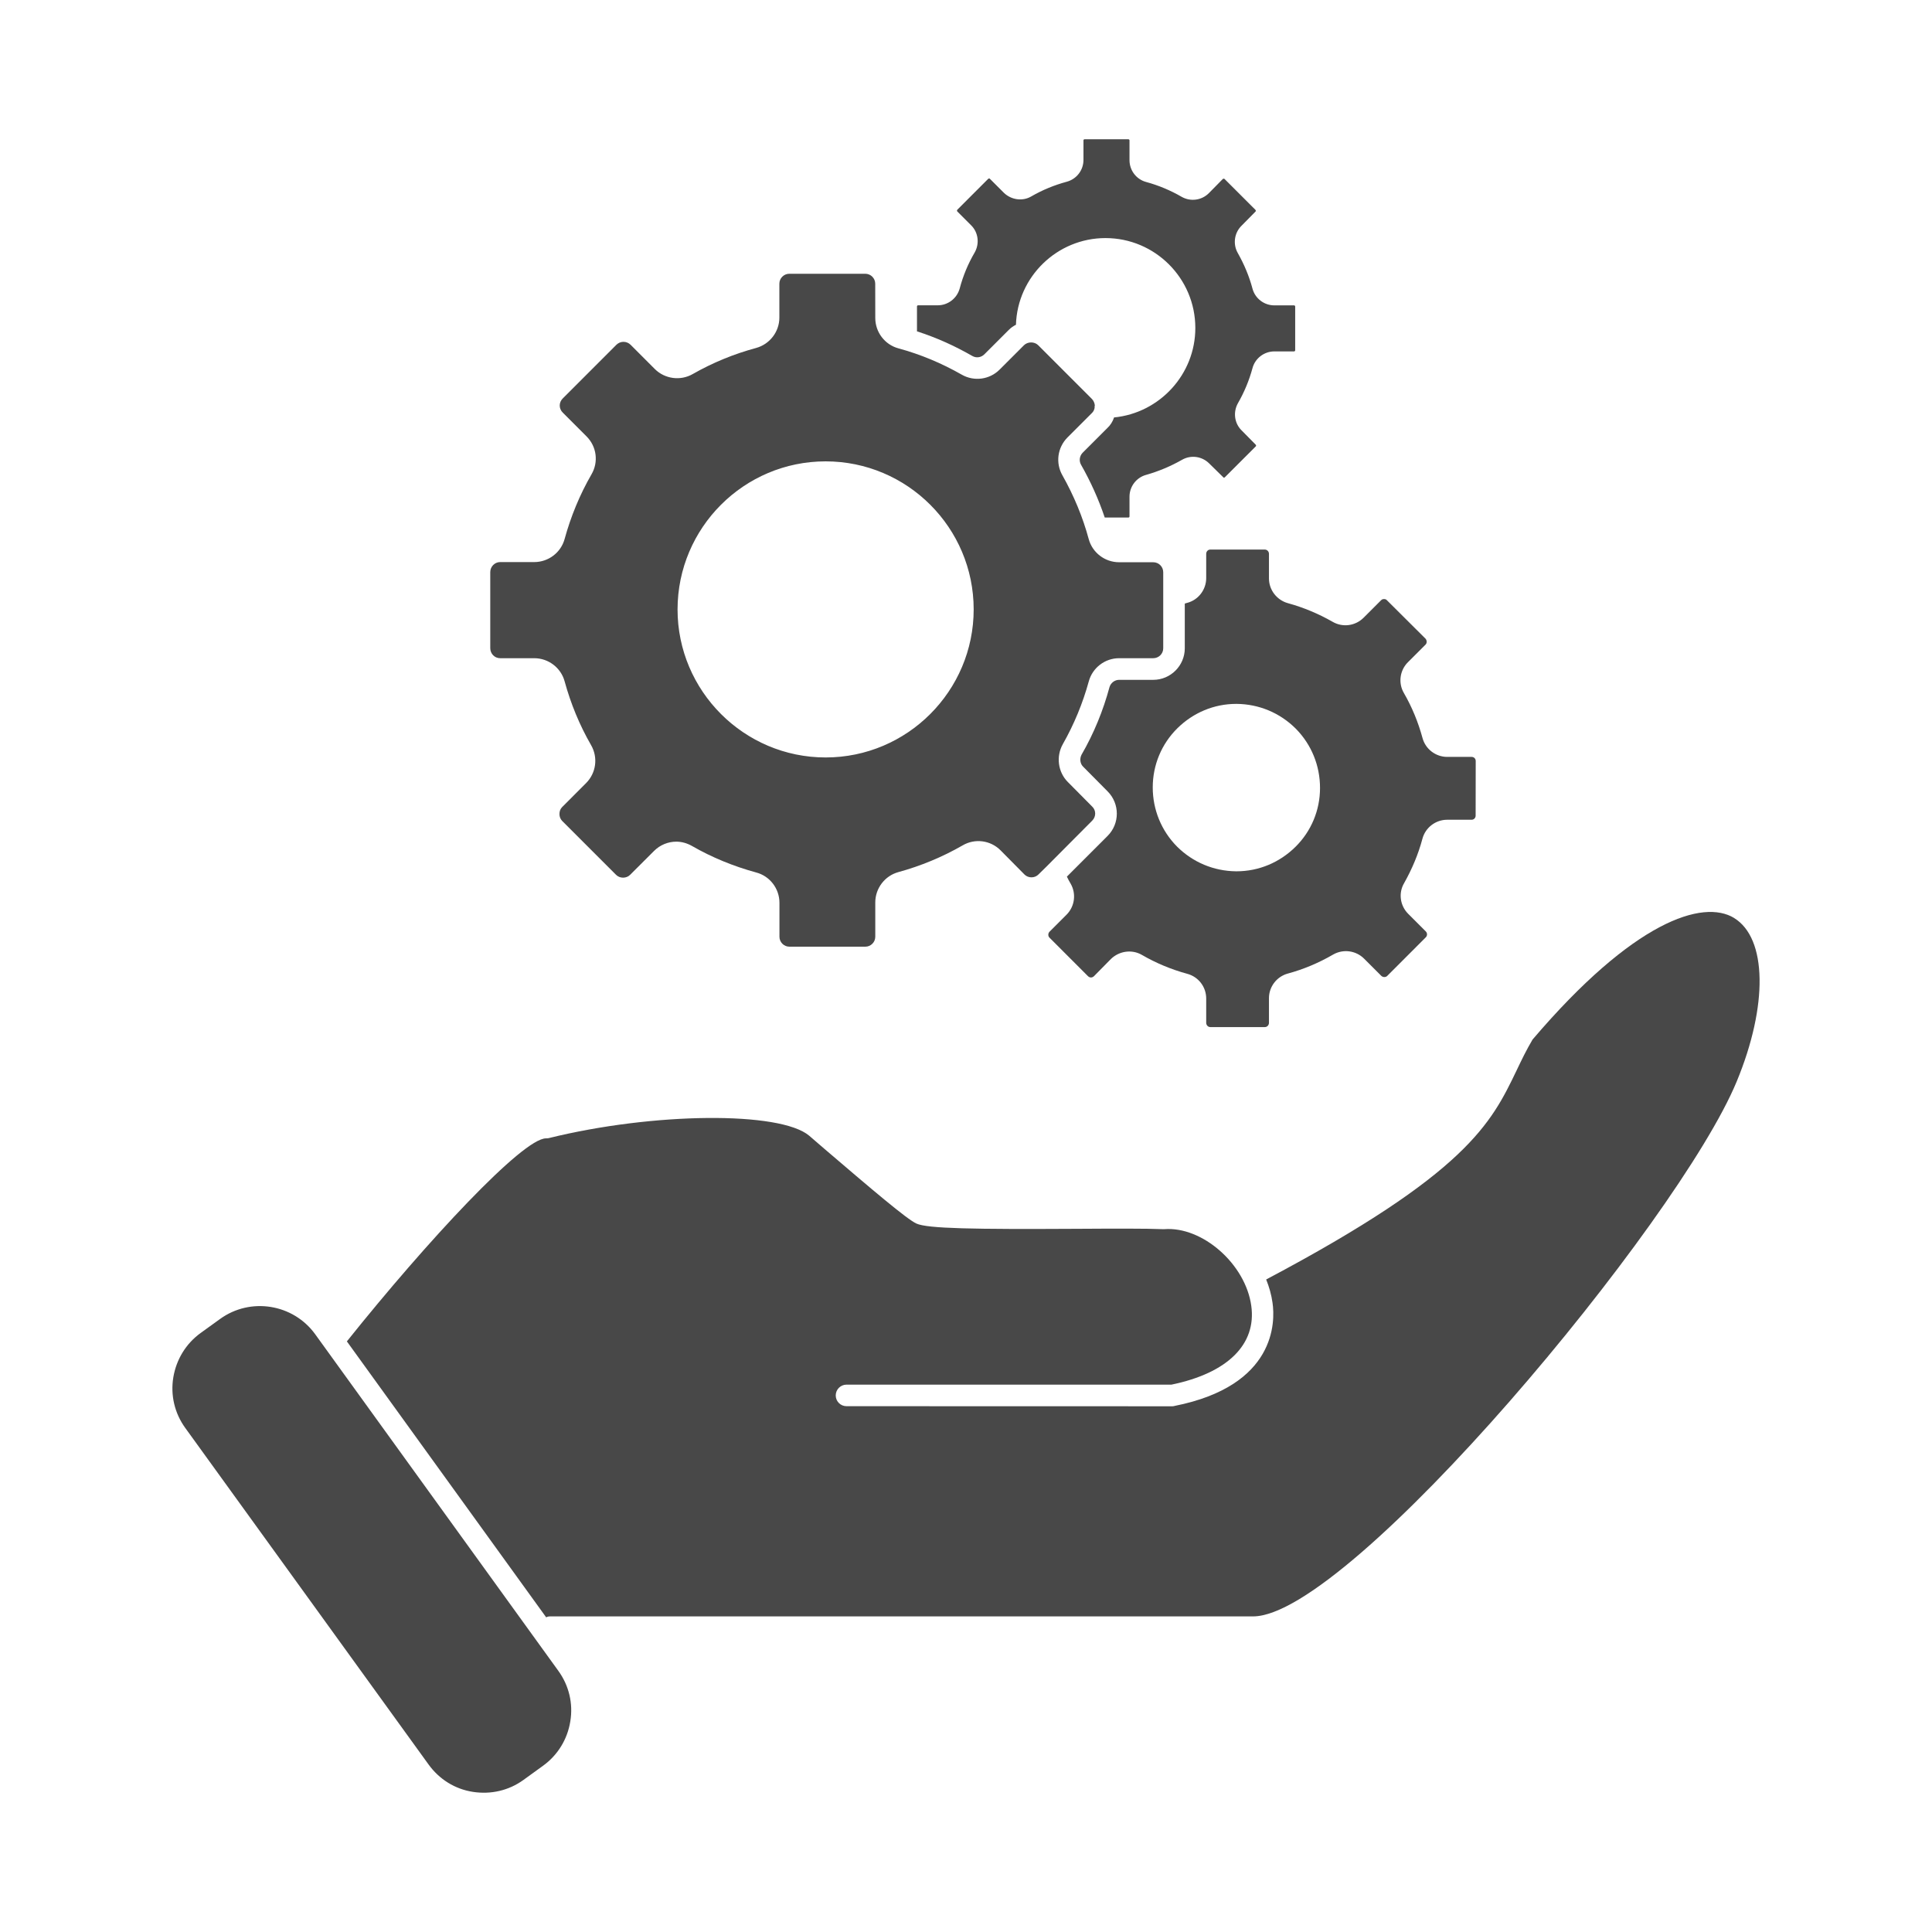 <svg width="70" height="70" viewBox="0 0 70 70" fill="none" xmlns="http://www.w3.org/2000/svg">
<path d="M11.42 48.342C10.623 47.242 9.077 46.991 7.974 47.788L7.272 48.295C6.739 48.68 6.388 49.255 6.28 49.902C6.172 50.551 6.327 51.205 6.713 51.738L15.528 63.931C15.913 64.464 16.481 64.823 17.135 64.923C17.784 65.023 18.433 64.876 18.966 64.49L19.676 63.976C20.209 63.591 20.56 63.016 20.663 62.369C20.771 61.72 20.615 61.071 20.23 60.538L11.42 48.342Z" fill="#484848"/>
<path d="M62.83 33.26C61.7 32.572 59.188 33.369 55.528 37.664C55.299 38.049 55.122 38.422 54.948 38.786C54.03 40.696 53.159 42.501 45.876 46.358C45.984 46.627 46.066 46.912 46.106 47.203C46.206 47.891 46.235 50.208 42.559 50.939C42.533 50.947 42.507 50.952 42.478 50.952L30.67 50.949C30.454 50.949 30.28 50.773 30.28 50.559C30.28 50.343 30.457 50.168 30.67 50.168H42.444C44.478 49.749 45.531 48.709 45.336 47.311C45.127 45.799 43.565 44.427 42.18 44.535H42.127C41.534 44.509 40.317 44.514 39.027 44.522C35.251 44.543 33.602 44.514 33.204 44.332C32.853 44.171 31.597 43.102 29.861 41.617L29.32 41.15C28.267 40.258 23.678 40.297 19.877 41.237C19.85 41.245 19.816 41.245 19.782 41.245C18.937 41.245 15.473 44.968 12.568 48.601L19.789 58.599C19.837 58.573 19.884 58.565 19.937 58.565H45.401C48.908 58.565 60.821 44.272 62.924 39.185C64.066 36.427 64.024 33.989 62.829 33.261L62.83 33.26Z" fill="#484848"/>
<path d="M18.122 23.848H19.357C19.871 23.848 20.323 24.194 20.457 24.685C20.679 25.495 20.998 26.273 21.418 27.001C21.673 27.447 21.6 28.007 21.235 28.373L20.37 29.239C20.301 29.308 20.27 29.395 20.27 29.495C20.27 29.59 20.304 29.677 20.37 29.745L22.323 31.698C22.457 31.833 22.695 31.833 22.829 31.698L23.695 30.833C23.916 30.611 24.209 30.495 24.505 30.495C24.695 30.495 24.89 30.548 25.072 30.651C25.8 31.07 26.578 31.387 27.396 31.611C27.89 31.74 28.241 32.191 28.241 32.711V33.941C28.241 34.136 28.402 34.3 28.6 34.3H31.354C31.549 34.3 31.713 34.139 31.713 33.941V32.698C31.713 32.184 32.059 31.732 32.55 31.598C33.36 31.376 34.143 31.052 34.874 30.632C35.32 30.368 35.887 30.442 36.252 30.809L37.122 31.688C37.257 31.822 37.494 31.822 37.629 31.68L37.919 31.395L39.574 29.732C39.716 29.59 39.716 29.36 39.574 29.226L38.69 28.334C38.331 27.975 38.257 27.408 38.508 26.962C38.914 26.247 39.23 25.482 39.447 24.693C39.581 24.194 40.035 23.848 40.547 23.848H41.782C41.985 23.848 42.146 23.687 42.146 23.489V20.735C42.146 20.532 41.985 20.371 41.782 20.371H40.547C40.033 20.371 39.581 20.025 39.447 19.534C39.23 18.73 38.906 17.954 38.494 17.223C38.238 16.777 38.312 16.218 38.676 15.851L39.56 14.967C39.613 14.919 39.647 14.851 39.66 14.777V14.743C39.66 14.722 39.66 14.708 39.668 14.69C39.66 14.603 39.621 14.513 39.56 14.453L37.616 12.508C37.481 12.373 37.238 12.373 37.101 12.508L36.217 13.392C35.853 13.756 35.291 13.83 34.845 13.574C34.122 13.162 33.352 12.838 32.55 12.621C32.056 12.487 31.713 12.033 31.713 11.521L31.711 10.278C31.711 10.083 31.55 9.919 31.352 9.919H28.597C28.402 9.919 28.238 10.08 28.238 10.278V11.508C28.238 12.022 27.887 12.473 27.394 12.608C26.589 12.825 25.821 13.141 25.098 13.553C24.652 13.809 24.085 13.729 23.726 13.371L22.848 12.492C22.705 12.35 22.476 12.35 22.333 12.492L20.389 14.437C20.32 14.505 20.28 14.598 20.28 14.693C20.28 14.787 20.32 14.883 20.389 14.948L21.254 15.814C21.618 16.178 21.692 16.74 21.431 17.186C21.006 17.922 20.681 18.714 20.457 19.529C20.323 20.022 19.869 20.365 19.357 20.365H18.122C17.927 20.365 17.763 20.526 17.763 20.73V23.484C17.763 23.687 17.924 23.848 18.122 23.848ZM29.914 16.716C32.871 16.716 35.278 19.12 35.278 22.08C35.278 25.033 32.874 27.444 29.914 27.444C26.956 27.444 24.549 25.033 24.549 22.08C24.552 19.12 26.956 16.716 29.914 16.716Z" fill="#484848"/>
<path d="M35.663 12.84L36.547 11.956C36.628 11.874 36.715 11.814 36.81 11.766C36.863 10.025 38.304 8.626 40.053 8.626C41.85 8.626 43.309 10.086 43.309 11.883C43.309 13.563 42.019 14.962 40.364 15.125C40.317 15.273 40.23 15.41 40.114 15.516L39.222 16.408C39.114 16.524 39.087 16.698 39.169 16.84C39.515 17.447 39.805 18.091 40.027 18.751H40.884C40.905 18.751 40.924 18.737 40.924 18.711V17.996C40.924 17.624 41.175 17.299 41.531 17.204C41.984 17.075 42.415 16.893 42.821 16.663C43.145 16.474 43.549 16.529 43.813 16.793L44.32 17.291C44.333 17.313 44.359 17.313 44.38 17.291L45.502 16.17C45.515 16.157 45.515 16.131 45.494 16.109L44.987 15.595C44.724 15.339 44.671 14.933 44.853 14.608C45.082 14.21 45.259 13.785 45.38 13.339C45.475 12.98 45.805 12.732 46.172 12.732H46.887C46.908 12.732 46.927 12.711 46.927 12.693V11.104C46.927 11.083 46.906 11.064 46.887 11.064H46.172C45.8 11.064 45.475 10.814 45.38 10.458C45.259 10.004 45.077 9.574 44.847 9.167C44.665 8.851 44.718 8.439 44.982 8.18L45.489 7.666C45.497 7.658 45.502 7.645 45.502 7.64C45.502 7.626 45.494 7.618 45.489 7.605L44.367 6.484C44.354 6.471 44.328 6.471 44.306 6.484L43.8 6.998C43.536 7.262 43.132 7.315 42.808 7.128C42.409 6.898 41.977 6.716 41.531 6.595C41.172 6.5 40.924 6.175 40.924 5.803V5.085C40.924 5.064 40.903 5.046 40.884 5.046H39.296C39.27 5.046 39.256 5.067 39.256 5.085V5.795C39.256 6.167 39.006 6.492 38.642 6.587C38.196 6.708 37.763 6.885 37.359 7.12C37.042 7.302 36.636 7.241 36.372 6.985L35.866 6.479C35.858 6.471 35.853 6.465 35.839 6.465C35.826 6.465 35.818 6.473 35.805 6.479L34.684 7.6C34.67 7.621 34.67 7.647 34.684 7.661L35.182 8.159C35.446 8.415 35.499 8.827 35.312 9.152C35.074 9.558 34.892 9.996 34.771 10.455C34.67 10.814 34.346 11.062 33.974 11.062H33.264C33.238 11.062 33.224 11.083 33.224 11.101V12.006C33.921 12.228 34.596 12.534 35.23 12.898C35.372 12.98 35.546 12.954 35.663 12.84Z" fill="#484848"/>
<path d="M45.977 20.959V20.067C45.977 19.98 45.908 19.912 45.829 19.912H43.85C43.769 19.912 43.703 19.98 43.703 20.067V20.946C43.703 21.366 43.418 21.738 43.014 21.843C42.988 21.851 42.953 21.857 42.927 21.87V23.49C42.927 24.118 42.412 24.632 41.784 24.632H40.55C40.389 24.632 40.246 24.74 40.199 24.896C39.969 25.748 39.631 26.577 39.185 27.347C39.112 27.49 39.133 27.672 39.246 27.78L40.13 28.672C40.576 29.118 40.576 29.841 40.13 30.287L38.658 31.759V31.767C38.697 31.854 38.745 31.936 38.792 32.018C39.001 32.382 38.94 32.841 38.645 33.139L38.022 33.762C37.969 33.822 37.969 33.917 38.022 33.97L39.42 35.369C39.46 35.408 39.502 35.416 39.528 35.416C39.55 35.416 39.597 35.408 39.637 35.369L40.251 34.746C40.55 34.456 41.009 34.387 41.373 34.598C41.887 34.896 42.439 35.126 43.014 35.282C43.42 35.39 43.703 35.754 43.703 36.179V37.057C43.703 37.144 43.771 37.213 43.85 37.213H45.829C45.911 37.213 45.977 37.144 45.977 37.057V36.165C45.977 35.746 46.262 35.382 46.66 35.274C47.236 35.118 47.79 34.883 48.302 34.585C48.666 34.377 49.125 34.437 49.423 34.733L50.051 35.361C50.112 35.413 50.207 35.413 50.26 35.361L51.658 33.962C51.719 33.902 51.719 33.807 51.658 33.746L51.022 33.11C50.724 32.812 50.663 32.353 50.874 31.997C51.159 31.49 51.389 30.949 51.537 30.39C51.645 29.983 52.017 29.701 52.434 29.701H53.318C53.405 29.701 53.465 29.632 53.465 29.553L53.468 27.572C53.468 27.49 53.407 27.424 53.32 27.424H52.436C52.017 27.424 51.645 27.139 51.539 26.735C51.384 26.168 51.162 25.622 50.864 25.107C50.655 24.748 50.716 24.289 51.011 23.994L51.653 23.353C51.687 23.318 51.692 23.271 51.692 23.252C51.692 23.226 51.684 23.184 51.653 23.144L50.249 21.746C50.215 21.706 50.167 21.706 50.149 21.706C50.122 21.706 50.08 21.706 50.041 21.746L49.405 22.382C49.106 22.68 48.647 22.741 48.283 22.529C47.777 22.239 47.23 22.01 46.663 21.854C46.262 21.743 45.977 21.376 45.977 20.959ZM47.827 28.55C47.827 29.355 47.51 30.118 46.935 30.685C46.36 31.252 45.605 31.569 44.8 31.569H44.787C43.977 31.561 43.22 31.244 42.645 30.672C42.077 30.097 41.766 29.334 41.766 28.529C41.766 27.719 42.083 26.957 42.658 26.387C43.233 25.82 43.988 25.503 44.792 25.503H44.806C45.616 25.511 46.373 25.827 46.948 26.4C47.518 26.978 47.827 27.74 47.827 28.55Z" fill="#484848"/>
</svg>

